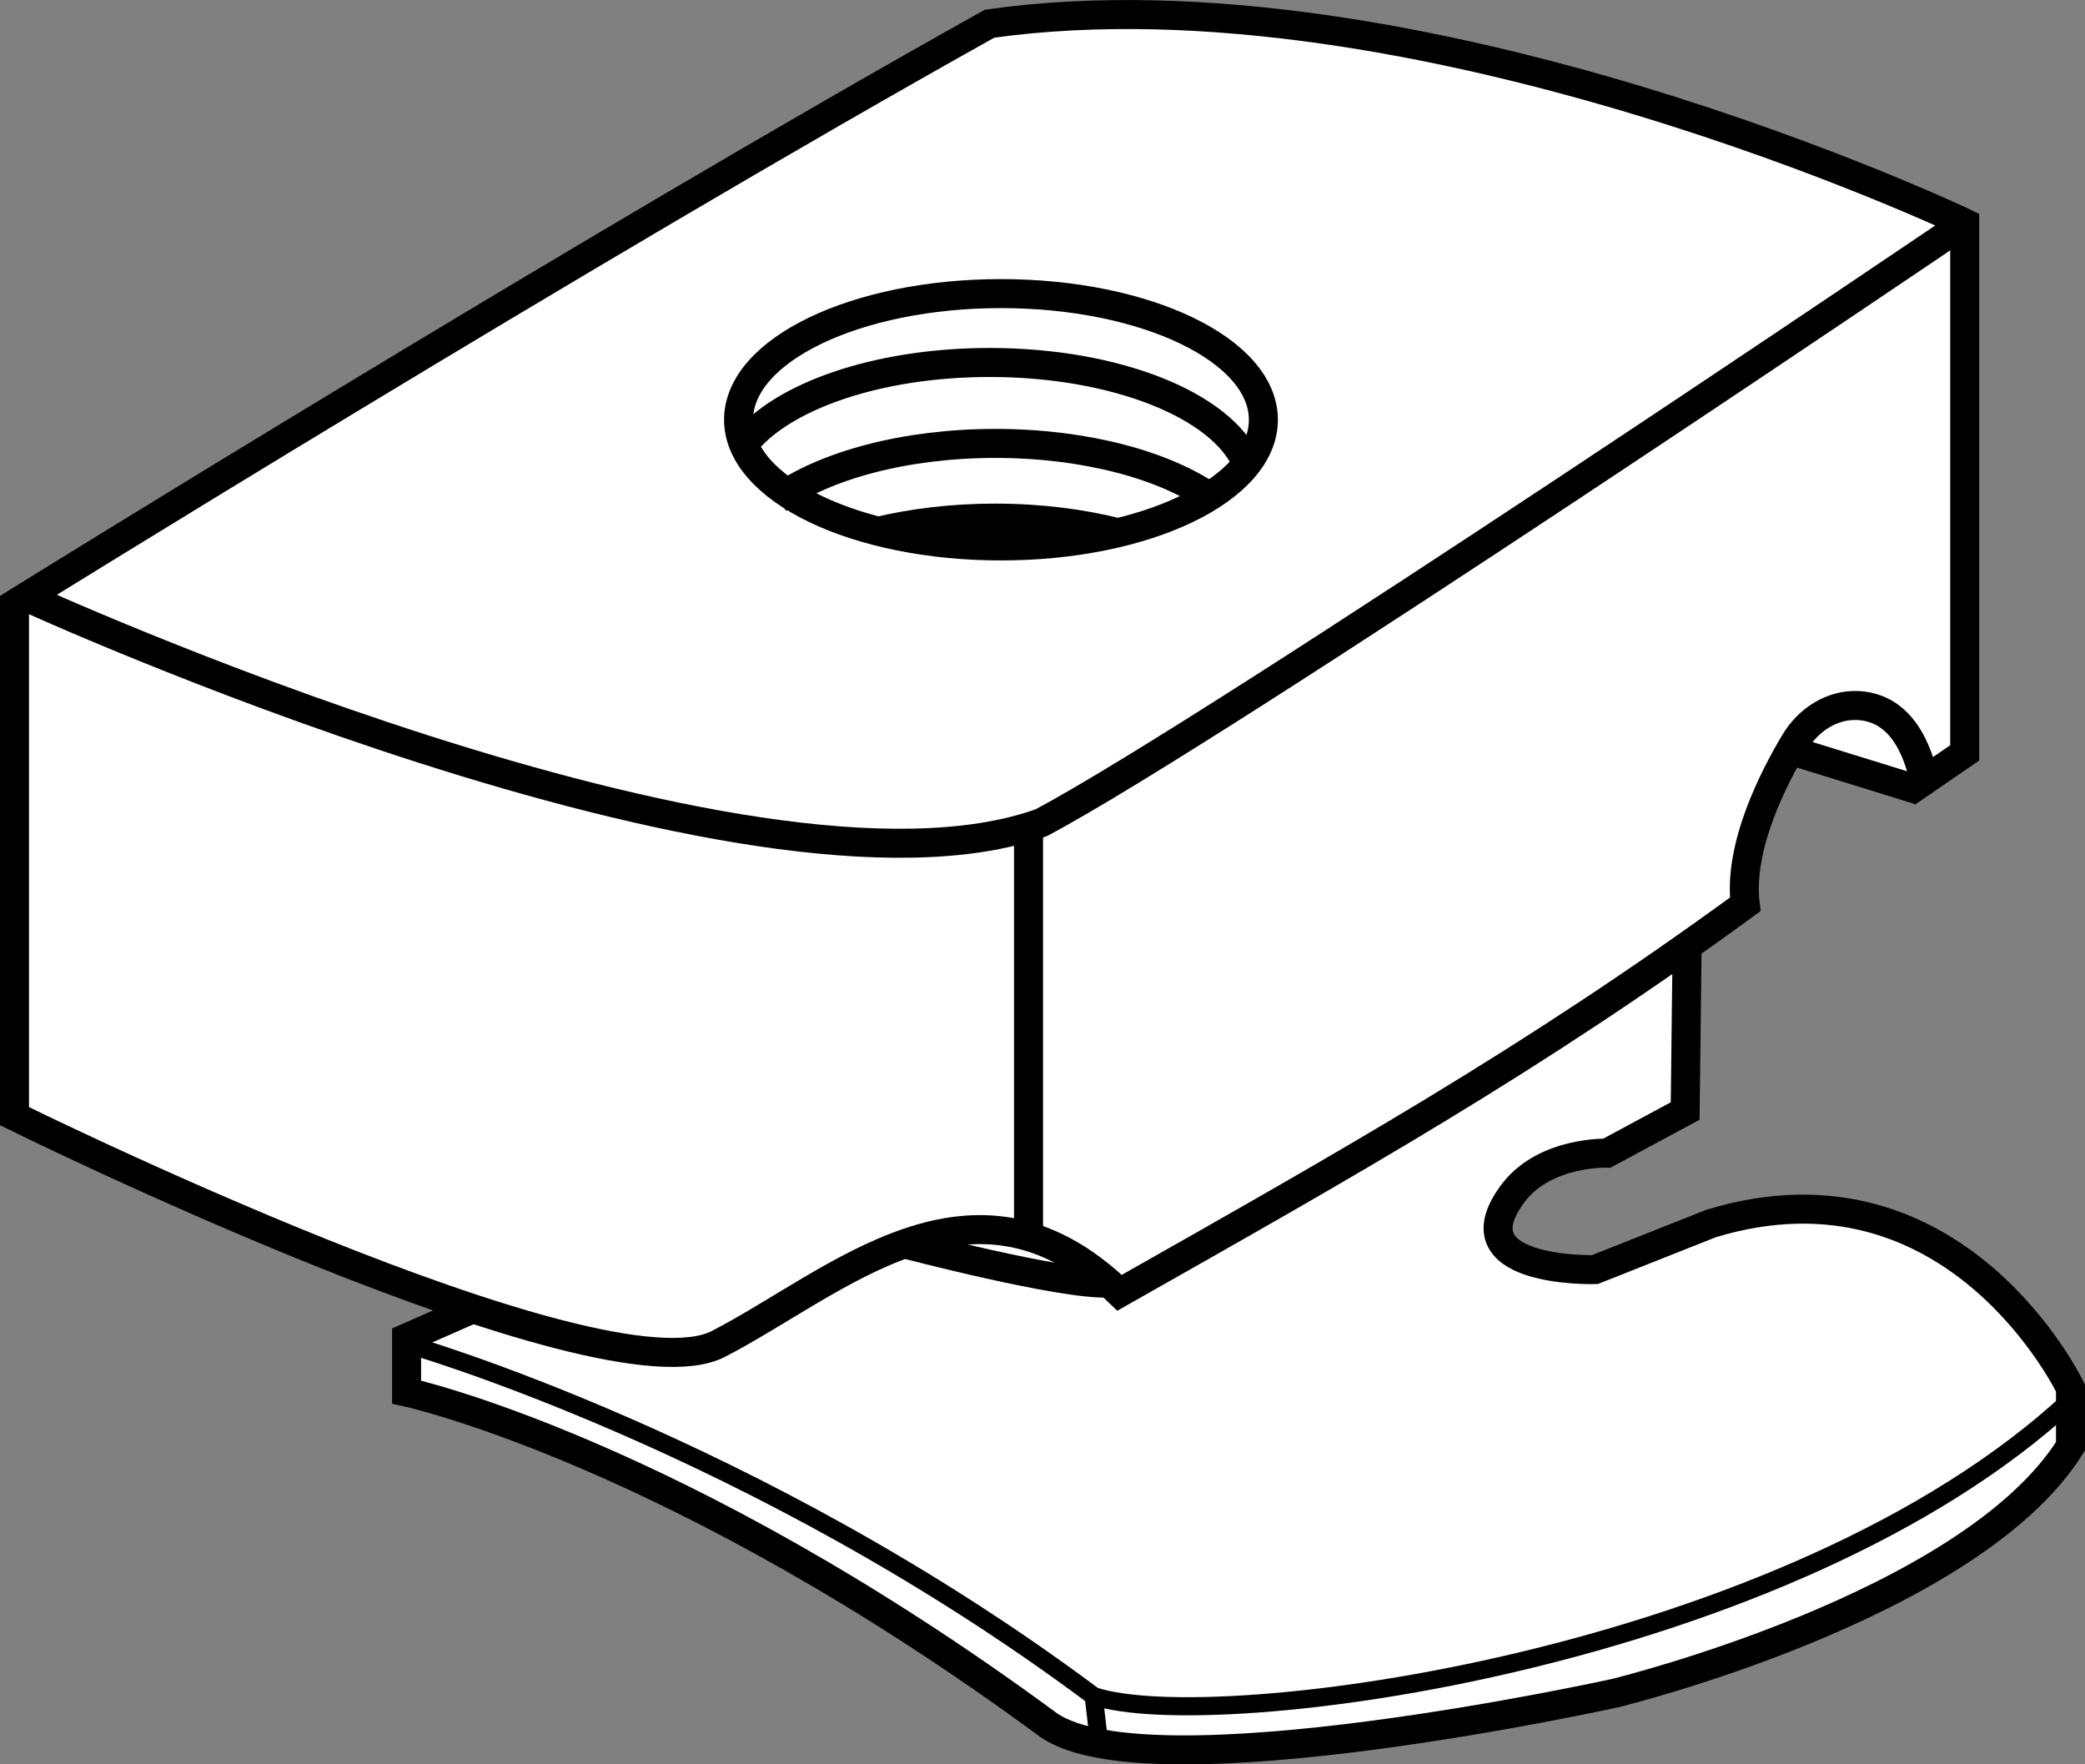 <?xml version="1.0" encoding="iso-8859-1"?>
<!-- Generator: Adobe Illustrator 28.7.9, SVG Export Plug-In . SVG Version: 9.03 Build 56881)  -->
<svg version="1.1" id="Layer_2" xmlns="http://www.w3.org/2000/svg" xmlns:xlink="http://www.w3.org/1999/xlink" x="0px" y="0px"
	 width="57.496px" height="48.653px" viewBox="0 0 57.496 48.653" enable-background="new 0 0 57.496 48.653"
	 xml:space="preserve">
<rect x="0" y="0" width="57.496" height="48.653" fill="#808080" stroke="none"/>
<polygon fill="#FFFFFF" stroke="#000000" stroke-width="0.8" stroke-miterlimit="10" points="52.719,21.726 48.992,20.573 
	48.576,18.463 52.61,18.102 54.011,20.781 "/>
<path fill="#FFFFFF" stroke="#000000" stroke-width="0.8" stroke-miterlimit="10" d="M13.979,35.674l-2.767,1.218v1.494
	c0,0,7.417,1.605,17.712,9.188c2.823,1.937,15.608-0.886,15.608-0.886s9.797-2.38,12.564-6.808v-1.605
	c0,0-3.155-6.587-9.907-4.539l-3.21,1.273c0,0-3.985,0.111-2.214-2.159c0.886-1.107,2.546-1.052,2.546-1.052
	l2.159-1.162l0.055-4.649l-0.111-1.052l-27.01,8.745L13.979,35.674z"/>
<path fill="none" stroke="#000000" stroke-width="0.5" stroke-miterlimit="10" d="M11.212,37.058c0,0,9.61,2.738,18.948,9.712
	c3.321,1.107,19.188-0.967,26.936-8.163"/>
<line fill="none" stroke="#000000" stroke-width="0.5" stroke-miterlimit="10" x1="30.311" y1="48.074" x2="30.16" y2="46.77"/>
<path fill="#FFFFFF" stroke="#000000" stroke-width="0.8" stroke-miterlimit="10" d="M0.4,30.778
	c0,0,16.141,7.969,19.411,6.28s7.027-5.306,11.062-1.41c6.262-3.548,11.341-6.394,17.254-10.711
	c-0.196-1.584,0.778-3.487,1.373-4.478c0.369-0.614,1.025-1.04,1.74-1.004c0.696,0.035,1.478,0.47,1.826,2.07
	c1.113-0.765,1.113-0.765,1.113-0.765V6.149c0,0-15.028-7.166-26.89-5.496C16.193,6.844,0.4,16.654,0.4,16.654
	V30.778z"/>
<path fill="none" stroke="#000000" stroke-width="0.8" stroke-miterlimit="10" d="M0.714,16.46
	c0,0,19.932,9.123,28.003,6.224c4.94-2.621,25.464-16.535,25.464-16.535"/>
<line fill="none" stroke="#000000" stroke-width="0.8" stroke-miterlimit="10" x1="28.363" y1="34.099" x2="28.363" y2="22.797"/>
<path fill="none" stroke="#000000" stroke-width="0.8" stroke-miterlimit="10" d="M30.579,35.379
	c-1.306,0.06-5.635-1.081-5.635-1.081"/>
<ellipse fill="none" stroke="#000000" stroke-width="0.8" stroke-miterlimit="10" cx="27.603" cy="11.575" rx="7.236" ry="3.479"/>
<path fill="none" stroke="#000000" stroke-width="0.8" stroke-miterlimit="10" d="M20.506,12.261
	c1.024-1.323,3.675-2.266,6.784-2.266c3.497,0,6.414,1.192,7.089,2.778"/>
<path fill="none" stroke="#000000" stroke-width="0.8" stroke-miterlimit="10" d="M21.447,13.761
	c1.3-0.925,3.502-1.534,6-1.534c2.498,0,4.7,0.608,6,1.534"/>
<path fill="none" stroke="#000000" stroke-width="0.8" stroke-miterlimit="10" d="M24.22,14.65
	c0.97-0.232,2.065-0.363,3.223-0.363c1.238,0,2.404,0.15,3.424,0.413"/>
</svg>
